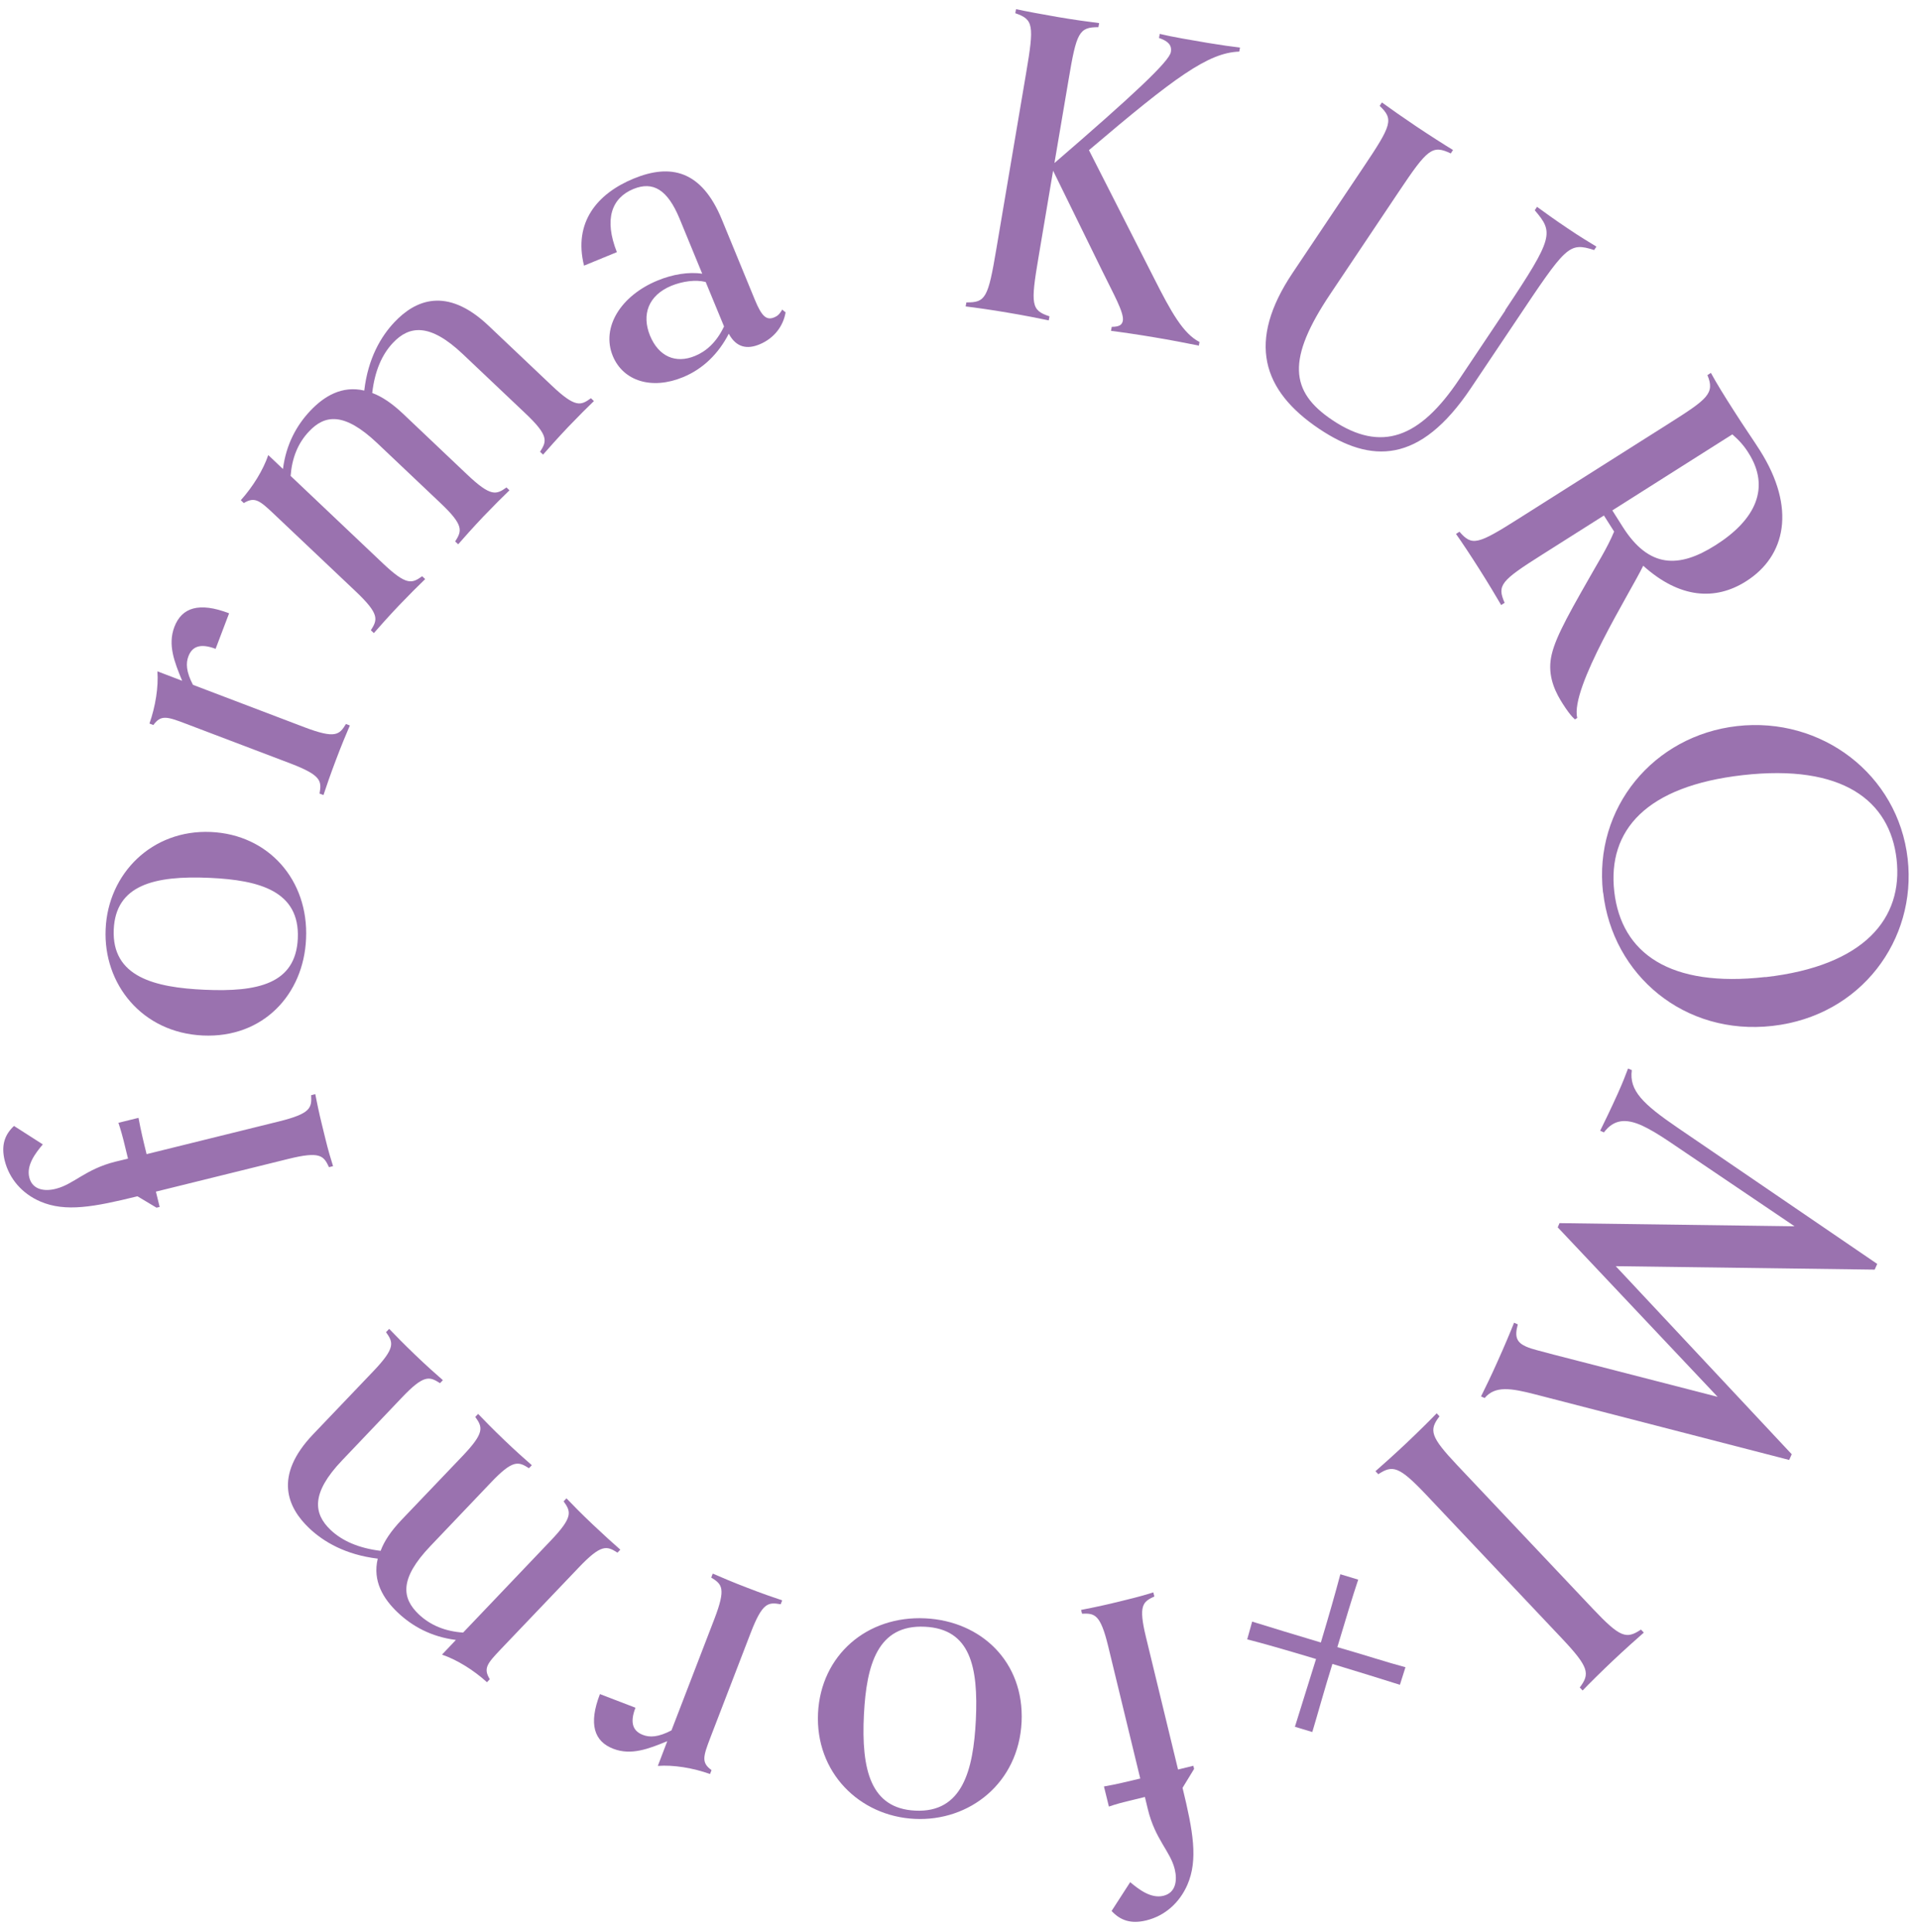 <svg width="160" height="161" viewBox="0 0 160 161" fill="none" xmlns="http://www.w3.org/2000/svg">
<g clip-path="url(#clip0_1_1083)">
<path d="M99.883 28.802C99.171 28.652 97.346 28.302 96.196 28.115C94.946 27.902 93.333 27.665 92.583 27.577L92.646 27.24C93.271 27.24 93.508 27.077 93.571 26.727C93.683 26.052 92.771 24.465 91.883 22.64L87.758 14.227L86.545 21.427C85.87 25.402 85.933 25.865 87.458 26.365L87.395 26.702C86.683 26.552 85.17 26.252 83.945 26.052C82.72 25.84 81.22 25.627 80.47 25.54L80.532 25.202C82.133 25.227 82.345 24.815 83.02 20.802L85.508 6.101C86.195 2.064 86.12 1.626 84.608 1.101L84.67 0.764C85.408 0.926 86.87 1.201 88.12 1.414C89.345 1.626 90.871 1.839 91.596 1.926L91.533 2.264C89.92 2.264 89.708 2.689 89.045 6.664L87.87 13.589C94.408 7.951 97.446 5.114 97.571 4.339C97.671 3.764 97.346 3.426 96.583 3.164L96.646 2.826C97.621 3.064 99.383 3.364 100.646 3.576C101.696 3.751 102.759 3.901 103.334 3.964L103.271 4.301C100.671 4.389 97.871 6.464 90.746 12.514L96.146 23.14C97.608 26.04 98.608 27.815 99.958 28.502L99.896 28.84L99.883 28.802Z" fill="#9A72AF"/>
<path d="M125.422 25.865C129.497 19.764 129.472 19.377 127.897 17.527L128.085 17.239C128.697 17.689 129.622 18.352 130.647 19.039C131.647 19.714 132.41 20.177 133.035 20.552L132.847 20.84C130.722 20.164 130.522 20.477 126.31 26.777L122.572 32.352C118.297 38.728 114.234 38.615 109.946 35.753C105.171 32.553 103.884 28.465 107.721 22.74L113.584 13.989C115.984 10.414 116.159 9.951 114.972 8.826L115.159 8.539C115.772 8.989 116.984 9.839 118.009 10.527C119.034 11.214 120.459 12.127 121.084 12.502L120.897 12.789C119.359 12.052 118.959 12.402 116.584 15.952L110.859 24.502C107.234 29.915 107.459 32.627 111.034 35.015C115.122 37.753 118.322 36.503 121.584 31.64L125.447 25.865H125.422Z" fill="#9A72AF"/>
<path d="M131.26 59.966C131.26 59.966 130.935 59.766 130.235 58.666C129.697 57.829 129.047 56.603 129.21 55.116C129.372 53.628 130.385 51.766 132.435 48.178C132.985 47.178 133.947 45.678 134.51 44.303L133.66 42.965L128.51 46.228C125.047 48.416 124.747 48.778 125.385 50.241L125.097 50.428C124.735 49.803 123.934 48.466 123.272 47.428C122.609 46.378 121.772 45.115 121.334 44.503L121.622 44.316C122.672 45.528 123.122 45.403 126.61 43.19L139.085 35.29C142.285 33.265 142.923 32.79 142.285 31.265L142.573 31.077C143.035 31.927 143.723 33.04 144.485 34.227C145.26 35.453 146.198 36.803 146.66 37.54C149.698 42.34 148.823 46.353 145.498 48.453C142.935 50.078 139.96 49.878 136.935 47.153C135.86 49.378 130.835 57.328 131.435 59.841L131.235 59.966H131.26ZM135.222 43.903C137.41 47.366 139.91 47.378 142.96 45.441C146.335 43.303 147.535 40.628 145.71 37.753C145.348 37.165 144.91 36.678 144.36 36.203L134.36 42.54L135.222 43.903Z" fill="#9A72AF"/>
<path d="M133.585 74.392C132.785 67.317 137.81 61.304 144.76 60.516C151.773 59.716 158.173 64.529 158.973 71.579C159.736 78.317 155.098 84.667 147.71 85.505C140.36 86.342 134.372 81.267 133.597 74.392H133.585ZM147.11 81.442C155.386 80.504 158.611 76.529 158.048 71.604C157.486 66.716 153.536 63.666 145.235 64.604C137.198 65.516 133.947 69.179 134.522 74.304C135.11 79.467 139.173 82.33 147.11 81.43V81.442Z" fill="#9A72AF"/>
<path d="M123.409 116.406C123.734 115.756 124.334 114.519 124.809 113.443C125.335 112.281 125.897 110.943 126.172 110.243L126.485 110.381C126.185 111.456 126.41 111.893 127.197 112.243C127.672 112.456 128.497 112.631 129.535 112.918L143.135 116.419L129.81 102.293L129.96 101.943L149.548 102.206L139.06 95.118C138.223 94.555 137.473 94.105 136.823 93.805C135.472 93.205 134.485 93.293 133.66 94.38L133.347 94.243C133.685 93.568 134.285 92.318 134.81 91.155C135.285 90.093 135.41 89.73 135.672 89.055L135.985 89.192C135.747 90.892 136.91 92.018 139.823 94.005L156.436 105.343L156.223 105.818L134.647 105.531L149.311 121.206L149.098 121.681L127.897 116.206C125.897 115.694 124.597 115.481 123.722 116.519L123.409 116.381V116.406Z" fill="#9A72AF"/>
<path d="M114.622 122.619C115.172 122.144 116.322 121.106 117.222 120.256C118.147 119.381 119.197 118.344 119.722 117.794L119.959 118.044C119.072 119.206 119.184 119.731 121.447 122.131L132.747 134.094C135.022 136.495 135.522 136.632 136.748 135.819L136.985 136.07C136.41 136.57 135.31 137.557 134.385 138.432C133.485 139.282 132.385 140.37 131.885 140.895L131.647 140.645C132.51 139.495 132.422 138.957 130.16 136.557L118.859 124.594C116.584 122.194 116.059 122.081 114.859 122.869L114.622 122.619Z" fill="#9A72AF"/>
<path d="M104.359 135.157C105.909 135.644 107.821 136.219 110.071 136.895C110.759 134.607 111.284 132.757 111.696 131.207L113.184 131.657C112.671 133.182 112.121 135.044 111.446 137.282C113.722 137.932 115.572 138.545 117.122 138.957L116.659 140.42C115.147 139.945 113.309 139.37 111.034 138.682C110.359 140.845 109.821 142.82 109.359 144.357L107.909 143.92L109.671 138.27C107.009 137.47 105.159 136.945 103.934 136.632L104.346 135.157H104.359Z" fill="#9A72AF"/>
<path d="M90.083 134.182C90.721 134.057 91.708 133.857 92.608 133.644L93.783 133.357C94.821 133.107 95.508 132.907 96.108 132.719L96.196 133.057C95.246 133.507 94.846 133.769 95.496 136.445L98.171 147.483L99.446 147.17L99.508 147.432L98.546 149.008C99.421 152.62 99.858 154.995 98.946 157.095C98.283 158.608 97.058 159.683 95.521 160.058C94.246 160.371 93.358 160.058 92.633 159.271L94.183 156.87C94.896 157.47 95.908 158.258 96.946 158.008C97.983 157.758 98.121 156.733 97.896 155.795C97.533 154.295 96.271 153.32 95.658 150.808L95.408 149.77L93.871 150.145C93.033 150.345 92.408 150.57 92.408 150.57L91.996 148.895C93.021 148.72 94.021 148.47 95.021 148.233L92.346 137.195C91.695 134.519 91.221 134.457 90.171 134.494L90.083 134.157V134.182Z" fill="#9A72AF"/>
<path d="M77.107 134.882C81.745 135.107 85.37 138.495 85.133 143.52C84.883 148.608 80.795 151.82 76.22 151.595C71.607 151.37 67.932 147.708 68.169 142.782C68.407 137.97 72.232 134.644 77.107 134.882ZM71.995 142.87C71.757 147.545 72.57 150.72 76.257 150.908C80.208 151.108 81.108 147.533 81.32 143.37C81.533 138.932 80.87 135.769 77.082 135.582C73.132 135.382 72.207 138.757 71.995 142.882V142.87Z" fill="#9A72AF"/>
<path d="M59.407 131.157C60.107 131.457 61.082 131.882 62.269 132.332C63.457 132.794 64.469 133.144 65.182 133.382L65.057 133.707C64.019 133.532 63.544 133.532 62.557 136.094L59.194 144.832C58.594 146.407 58.432 146.907 59.294 147.532L59.169 147.857C57.744 147.345 56.106 147.082 54.819 147.182L55.606 145.12C54.031 145.77 52.594 146.32 51.119 145.757C49.506 145.145 49.031 143.695 49.994 141.195L52.956 142.332C52.444 143.645 52.794 144.295 53.569 144.595C54.144 144.82 54.856 144.795 55.956 144.22L59.532 134.932C60.519 132.357 60.169 132.044 59.269 131.482L59.394 131.157H59.407Z" fill="#9A72AF"/>
<path d="M32.431 110.756C32.956 111.306 33.706 112.068 34.618 112.943C35.531 113.818 36.331 114.531 36.906 115.031L36.668 115.281C35.781 114.719 35.331 114.531 33.443 116.531L28.505 121.719C25.893 124.456 26.13 126.157 27.543 127.507C28.518 128.432 29.893 129.032 31.718 129.257C32.018 128.444 32.581 127.607 33.456 126.682L38.518 121.381C40.418 119.394 40.218 118.956 39.606 118.094L39.843 117.844C40.368 118.394 41.118 119.156 42.031 120.031C42.943 120.906 43.743 121.619 44.319 122.119L44.081 122.369C43.193 121.806 42.743 121.619 40.856 123.619L35.868 128.857C33.23 131.619 33.518 133.219 34.881 134.532C35.881 135.482 37.131 135.969 38.593 136.069L45.881 128.419C47.781 126.432 47.581 125.994 46.969 125.131L47.206 124.881C47.731 125.431 48.481 126.194 49.406 127.069C50.331 127.944 51.119 128.657 51.694 129.157L51.456 129.407C50.569 128.844 50.119 128.657 48.219 130.657L41.756 137.432C40.593 138.657 40.256 139.045 40.818 139.957L40.581 140.207C39.456 139.182 38.056 138.32 36.831 137.907L37.993 136.682C35.918 136.419 34.343 135.532 33.143 134.394C31.943 133.257 31.03 131.769 31.48 129.907C28.793 129.582 26.968 128.507 25.768 127.369C23.968 125.657 22.767 123.031 26.093 119.544L31.08 114.319C32.98 112.331 32.781 111.893 32.168 111.031L32.406 110.781L32.431 110.756Z" fill="#9A72AF"/>
<path d="M26.268 91.168C26.393 91.805 26.593 92.793 26.818 93.693L27.105 94.868C27.355 95.905 27.568 96.593 27.755 97.193L27.418 97.28C26.968 96.33 26.693 95.93 24.018 96.593L12.992 99.318L13.305 100.593L13.042 100.655L11.454 99.705C7.842 100.593 5.467 101.043 3.367 100.143C1.854 99.493 0.779 98.268 0.392 96.73C0.079 95.455 0.392 94.568 1.167 93.843L3.567 95.38C2.967 96.093 2.179 97.105 2.442 98.143C2.704 99.18 3.729 99.318 4.654 99.08C6.154 98.705 7.117 97.443 9.629 96.818L10.667 96.568L10.292 95.03C10.079 94.193 9.867 93.58 9.867 93.58L11.542 93.168C11.729 94.193 11.967 95.193 12.217 96.193L23.242 93.468C25.918 92.805 25.98 92.33 25.93 91.28L26.268 91.192V91.168Z" fill="#9A72AF"/>
<path d="M25.505 78.242C25.305 82.88 21.93 86.53 16.917 86.305C11.83 86.08 8.592 82.005 8.804 77.429C9.004 72.817 12.655 69.129 17.567 69.342C22.38 69.554 25.73 73.354 25.505 78.242ZM17.492 73.167C12.817 72.954 9.642 73.779 9.479 77.467C9.304 81.417 12.88 82.305 17.042 82.492C21.48 82.692 24.643 82.005 24.818 78.217C24.993 74.267 21.617 73.354 17.492 73.167Z" fill="#9A72AF"/>
<path d="M29.155 60.466C28.855 61.166 28.443 62.141 27.993 63.341C27.543 64.529 27.193 65.541 26.955 66.266L26.63 66.141C26.805 65.104 26.805 64.629 24.23 63.641L15.48 60.316C13.905 59.716 13.405 59.566 12.78 60.429L12.455 60.304C12.955 58.879 13.217 57.241 13.117 55.953L15.18 56.741C14.53 55.166 13.967 53.741 14.53 52.253C15.142 50.641 16.58 50.153 19.092 51.116L17.967 54.078C16.642 53.578 16.005 53.916 15.705 54.691C15.48 55.266 15.505 55.978 16.08 57.078L25.38 60.616C27.955 61.591 28.28 61.241 28.83 60.341L29.155 60.466Z" fill="#9A72AF"/>
<path d="M49.531 33.39C48.981 33.915 48.231 34.665 47.344 35.59C46.469 36.515 45.756 37.315 45.256 37.89L45.006 37.653C45.569 36.765 45.756 36.315 43.756 34.428L38.556 29.502C35.806 26.902 34.106 27.14 32.755 28.565C31.831 29.54 31.23 30.915 31.018 32.752C31.831 33.053 32.668 33.615 33.593 34.49L38.918 39.54C40.918 41.44 41.356 41.228 42.206 40.628L42.456 40.865C41.906 41.39 41.156 42.14 40.268 43.065C39.393 43.99 38.681 44.791 38.181 45.365L37.931 45.128C38.493 44.24 38.681 43.79 36.681 41.903L31.43 36.928C28.655 34.303 27.055 34.578 25.755 35.953C24.805 36.953 24.33 38.203 24.218 39.665L31.893 46.941C33.893 48.841 34.331 48.628 35.181 48.028L35.431 48.266C34.881 48.791 34.131 49.541 33.243 50.466C32.368 51.391 31.655 52.191 31.155 52.766L30.905 52.528C31.468 51.641 31.643 51.191 29.655 49.303L22.855 42.865C21.63 41.703 21.23 41.378 20.317 41.928L20.067 41.69C21.08 40.565 21.942 39.153 22.355 37.928L23.58 39.09C23.843 37.015 24.73 35.428 25.868 34.227C27.005 33.028 28.493 32.115 30.355 32.552C30.668 29.865 31.743 28.04 32.88 26.84C34.581 25.04 37.206 23.827 40.706 27.14L45.956 32.115C47.956 34.015 48.394 33.803 49.244 33.19L49.494 33.428L49.531 33.39Z" fill="#9A72AF"/>
<path d="M65.469 26.015C65.282 27.177 64.507 28.202 63.294 28.702C62.269 29.127 61.357 28.977 60.732 27.815C59.882 29.465 58.594 30.752 56.907 31.44C54.331 32.502 51.944 31.777 51.069 29.677C50.069 27.252 51.781 24.615 54.806 23.377C56.044 22.864 57.407 22.64 58.519 22.814L56.632 18.227C55.619 15.777 54.406 15.089 52.781 15.752C50.969 16.502 50.319 18.264 51.406 21.015L48.669 22.14C47.769 18.527 49.769 16.139 52.794 14.889C55.882 13.614 58.469 14.189 60.157 18.302L62.907 24.99C63.482 26.39 63.882 26.715 64.519 26.452C64.769 26.352 64.969 26.19 65.182 25.802L65.457 26.027L65.469 26.015ZM60.344 27.227L58.807 23.502C57.969 23.29 56.882 23.44 55.956 23.815C54.019 24.615 53.456 26.227 54.169 27.977C54.882 29.702 56.294 30.34 57.919 29.665C58.807 29.302 59.694 28.565 60.332 27.215L60.344 27.227Z" fill="#9A72AF"/>
</g>
<defs>
<clipPath id="clip0_1_1083">
<rect width="158.782" height="159.444" fill="white" transform="translate(0.279 0.739)"/>
</clipPath>
</defs>
</svg>
